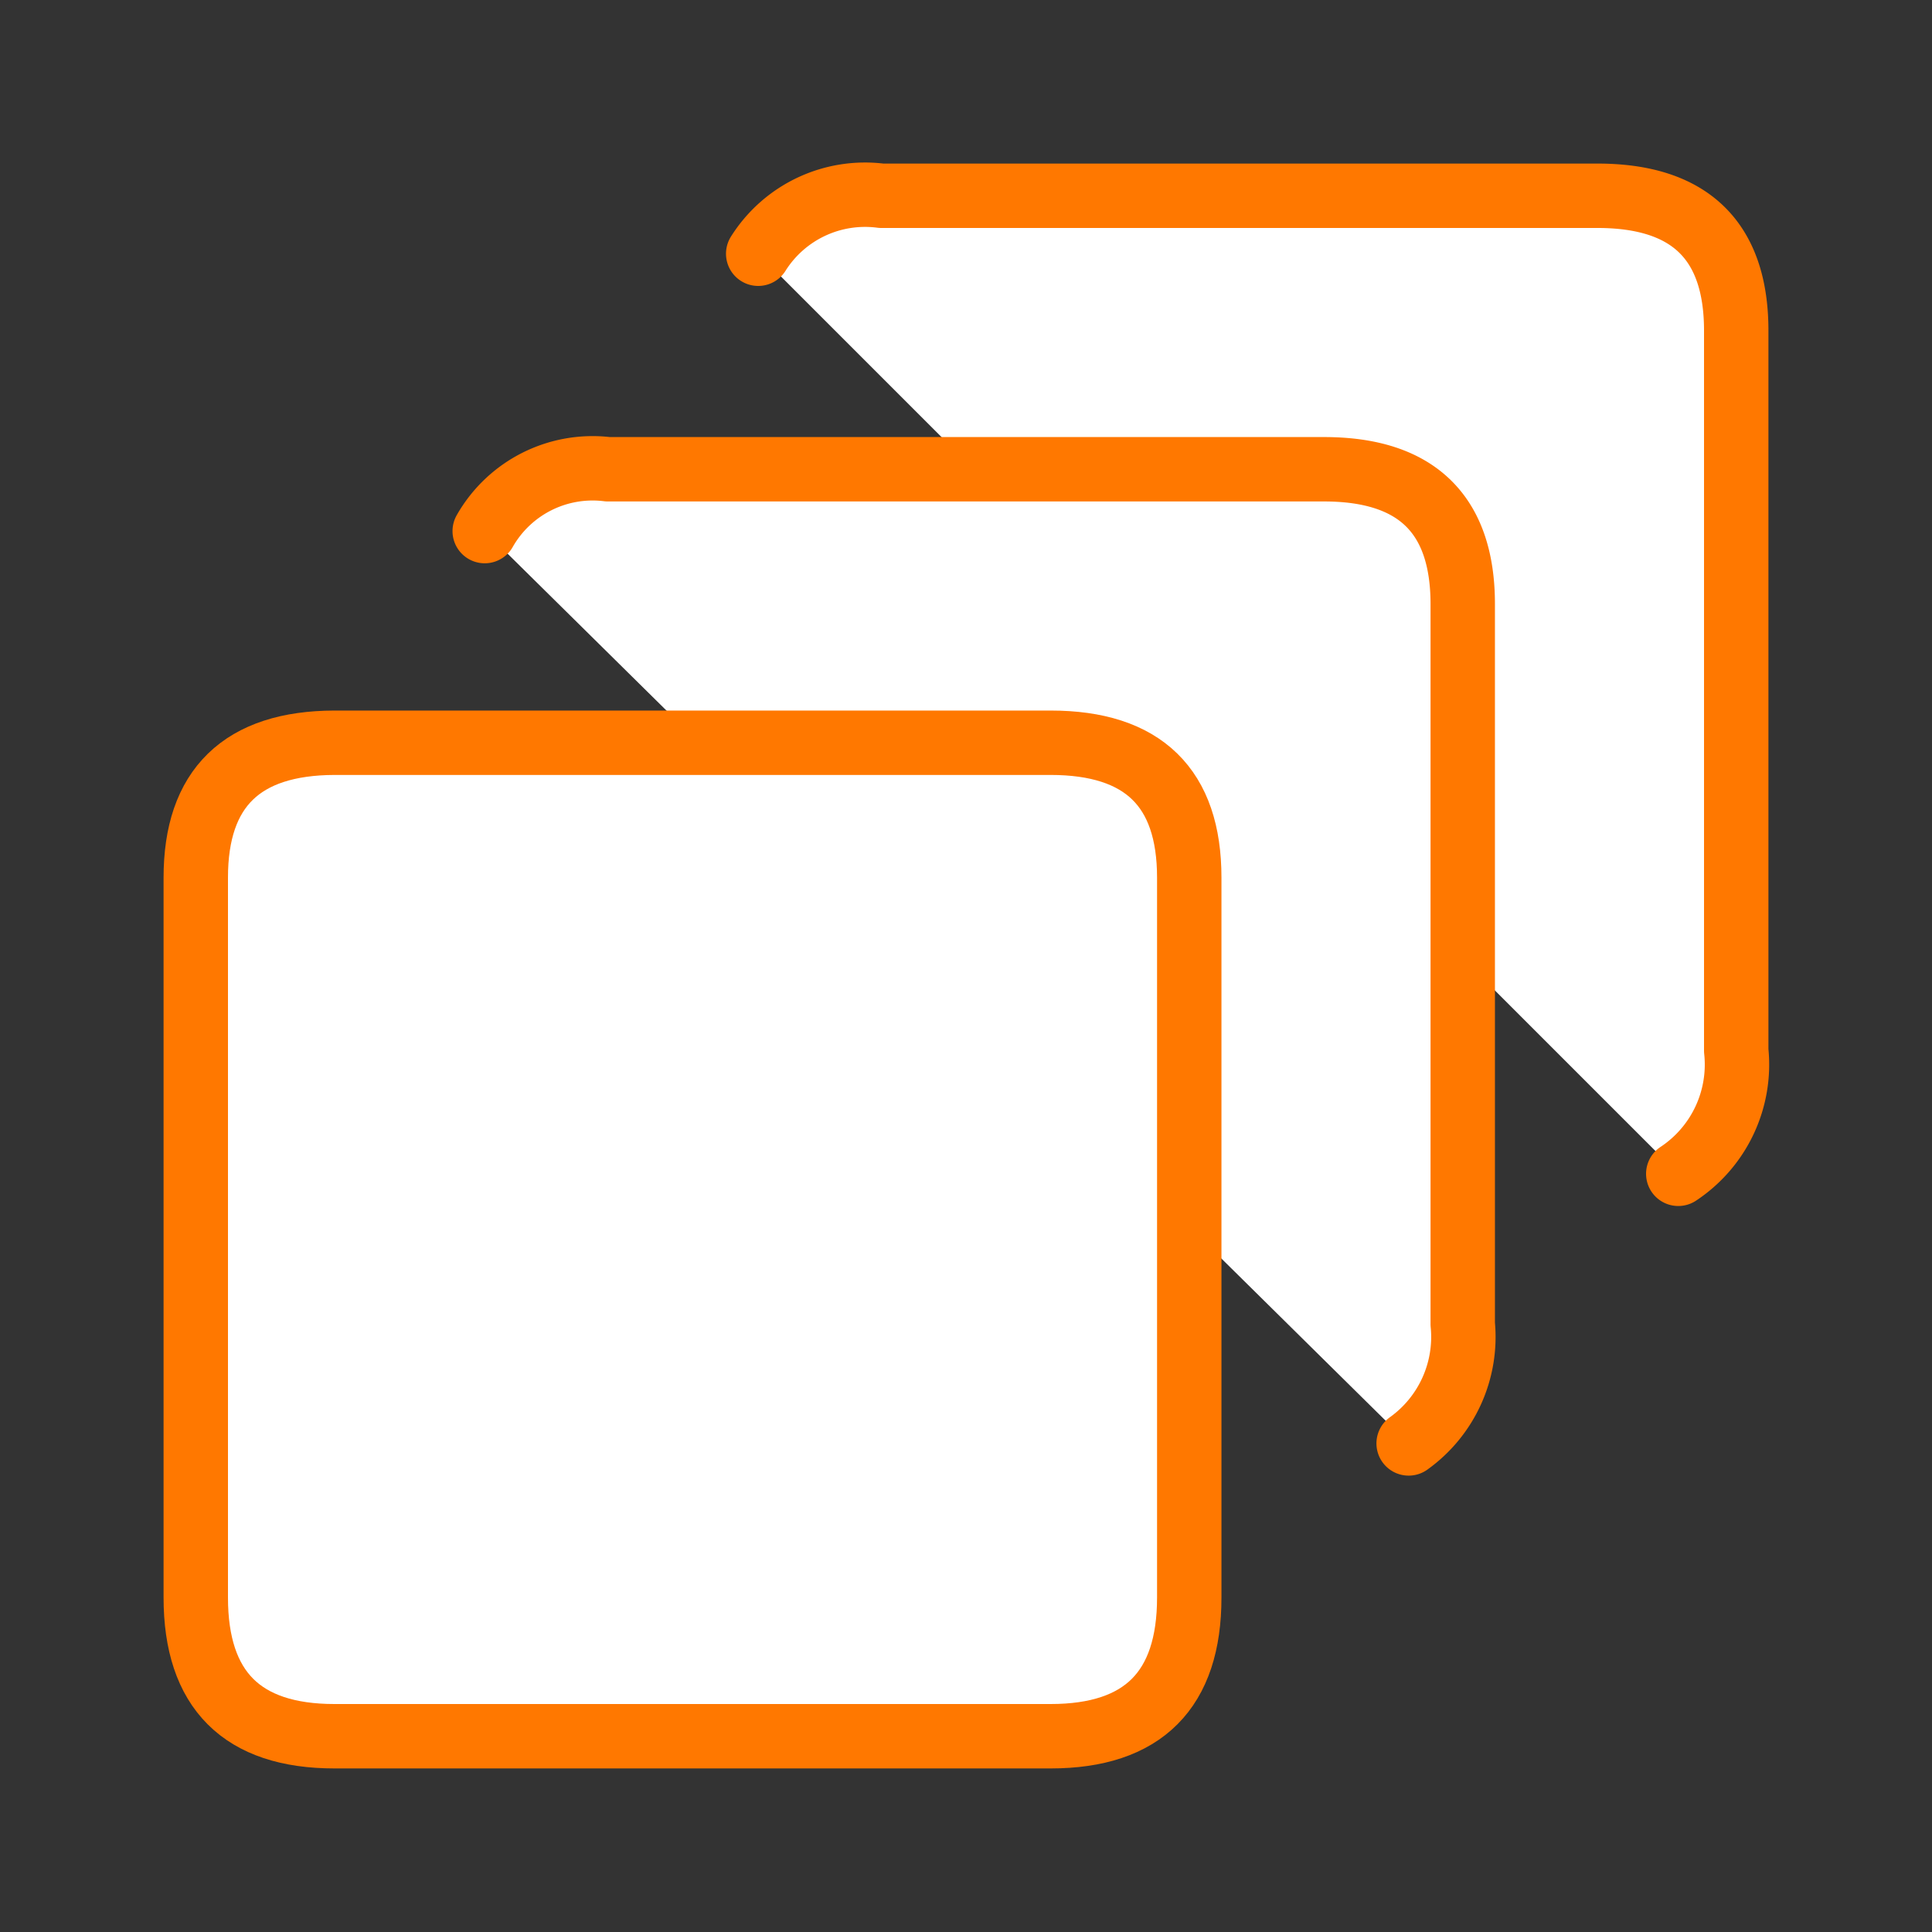<svg xmlns="http://www.w3.org/2000/svg" width="45" height="45" viewBox="0 0 45 45"><rect x="0" y="0" width="45" height="45" fill="#333333" stroke="none"/><defs><style>.a{fill:#fff;stroke:#ff7800;stroke-linecap:round;stroke-linejoin:round;stroke-width:1.5px;fill-rule:evenodd;}</style></defs><path class="a" d="M17.66,5.91a2.94,2.94,0,0,1,2.87-1.35H37.21q3.23,0,3.23,3.14V24.47a3.05,3.05,0,0,1-1.35,2.87"/><path class="a" d="M11.29,12.37a2.89,2.89,0,0,1,2.87-1.44H30.84q3.23,0,3.23,3.14V30.84a3.05,3.05,0,0,1-1.26,2.78"/><path class="a" d="M7.79,17.3H24.47c2.16,0,3.23,1.05,3.23,3.14V37.21c0,2.15-1.07,3.23-3.23,3.23H7.79q-3.23,0-3.23-3.23V20.44Q4.56,17.31,7.79,17.3Z"/></svg>